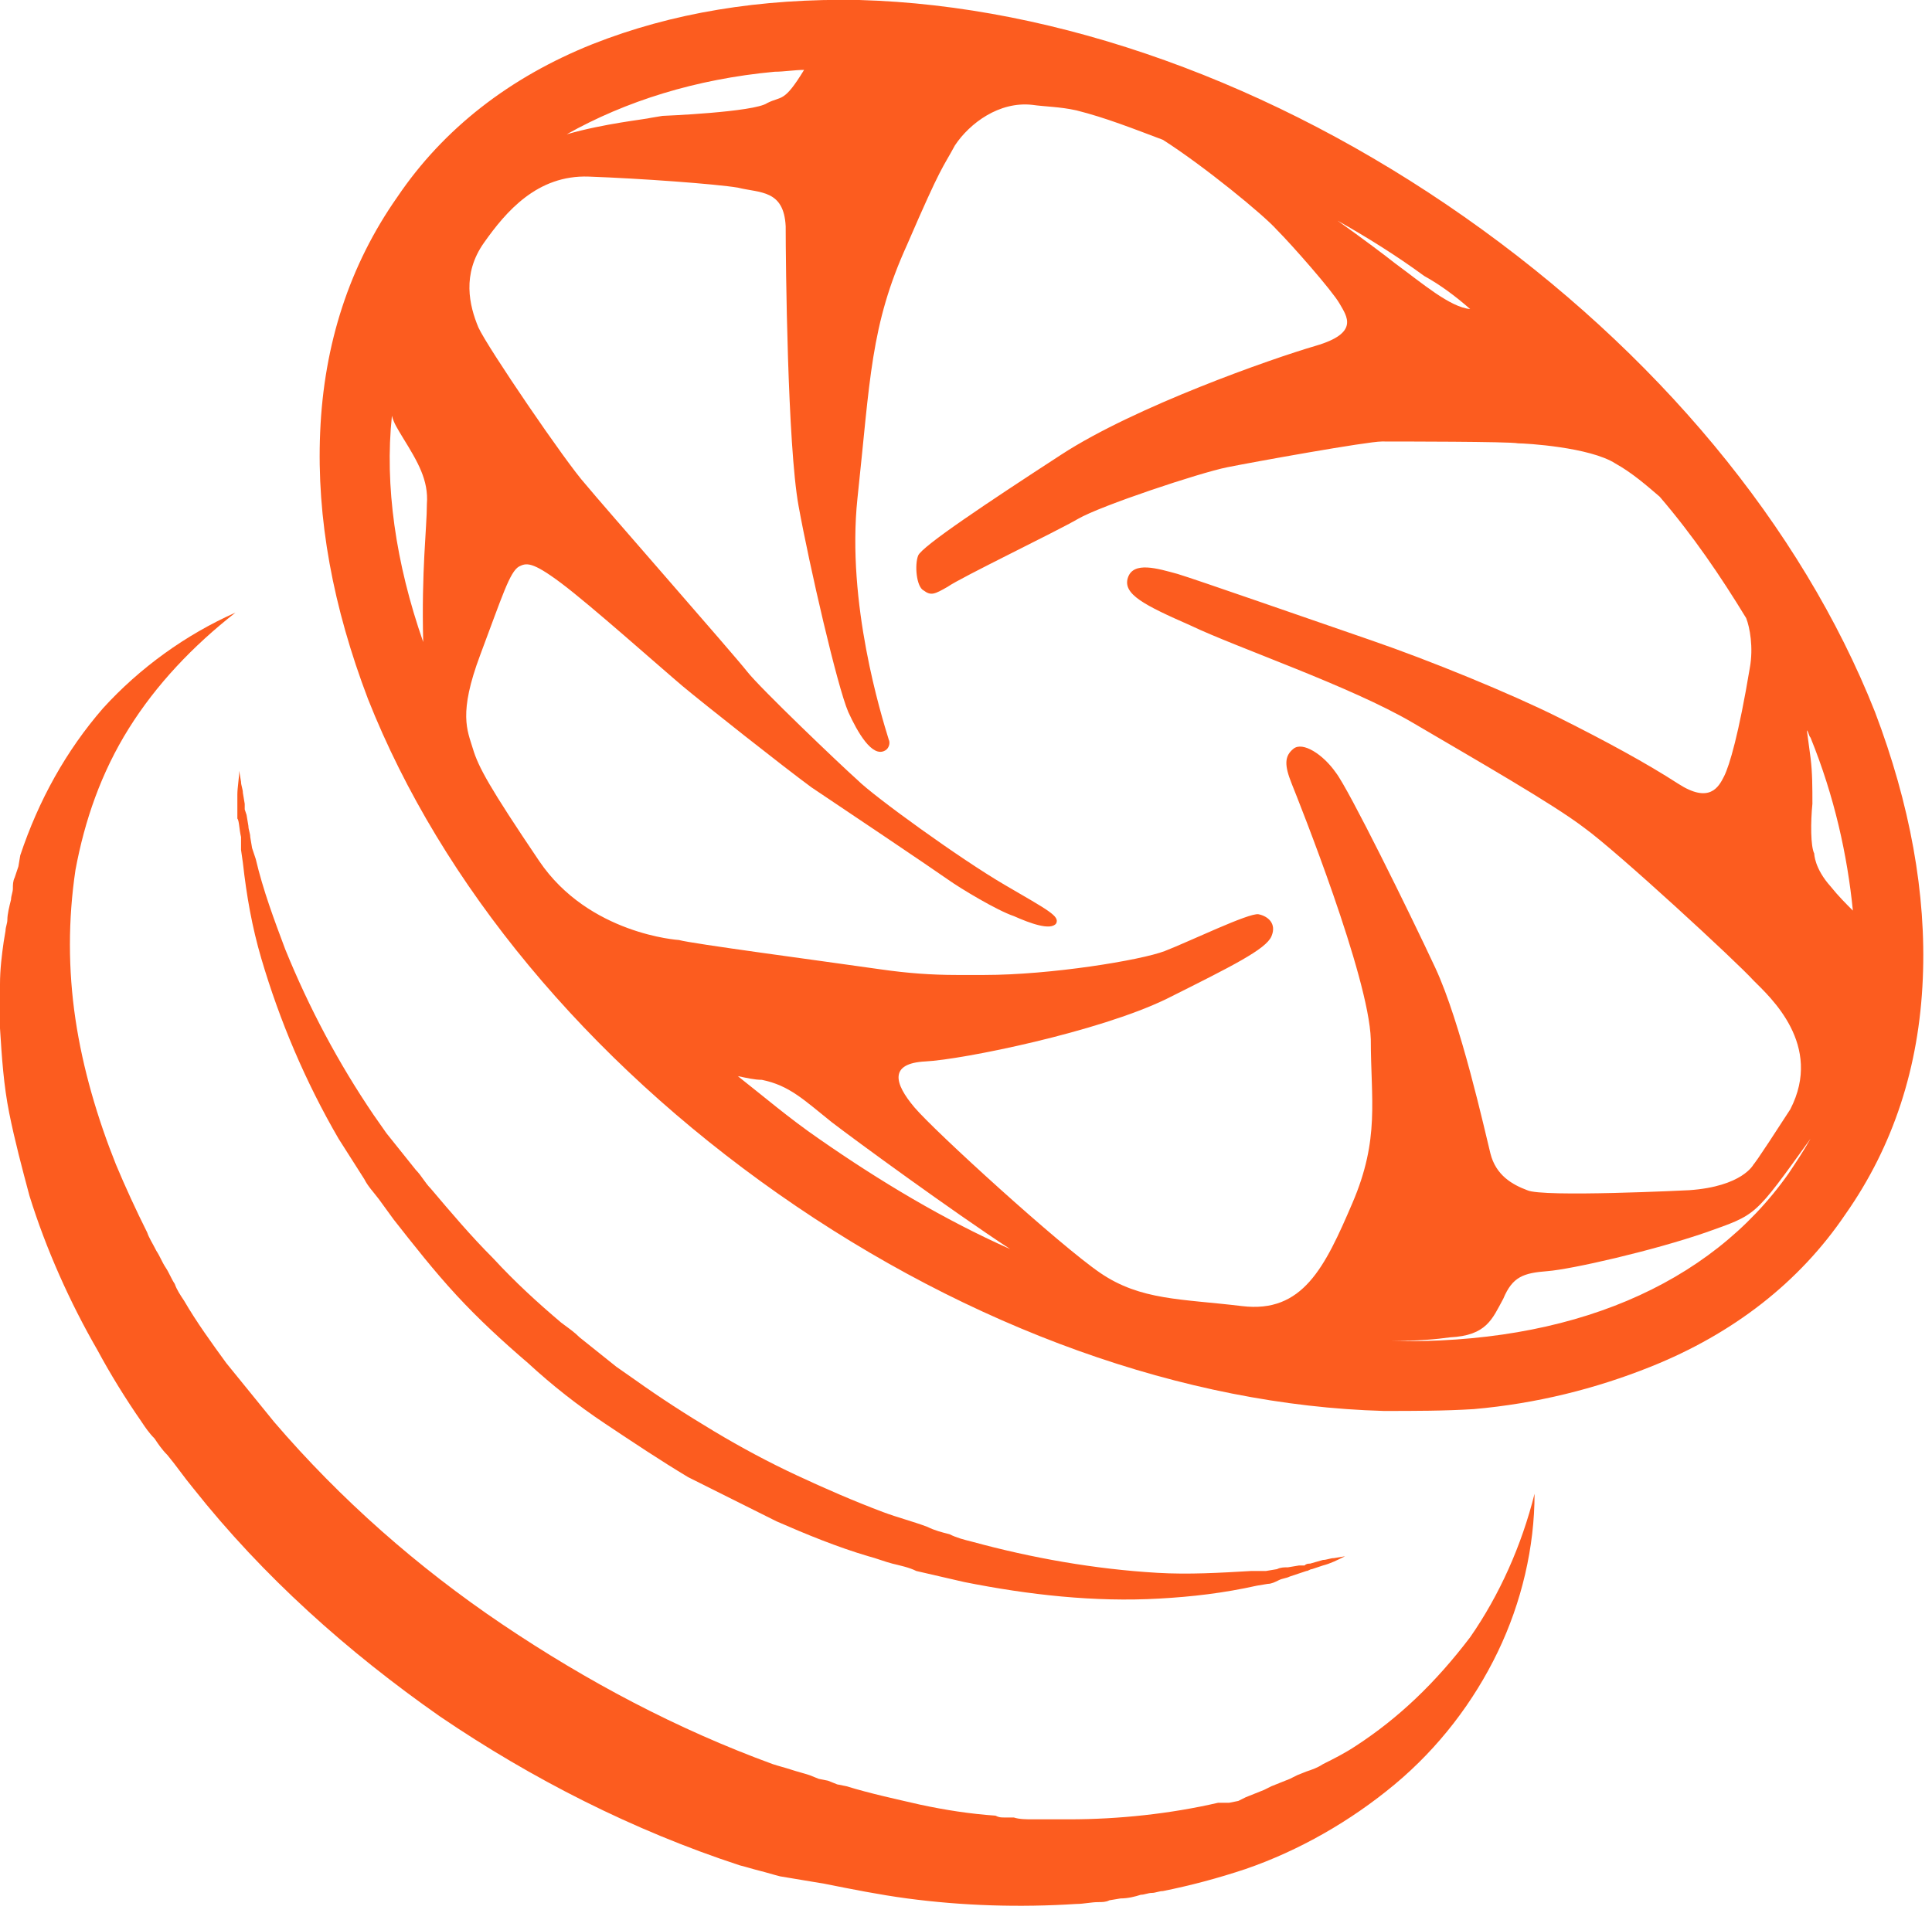 <svg width="105" height="104" viewBox="0 0 105 104" fill="none" xmlns="http://www.w3.org/2000/svg">
<path d="M101.9 38.7C97.9 28.6 90 19.1 79.6 11.8C69.2 4.5 57.5 0.3 46.7 2.03401e-06C41.3 -0.1 36.5 0.7 32.2 2.4C27.7 4.2 24.1 7 21.6 10.7C19 14.4 17.6 18.7 17.4 23.5C17.2 28.2 18.1 33 20 38C24 48.1 31.9 57.6 42.3 64.9C52.7 72.2 64.4 76.4 75.2 76.7C76.9 76.7 78.5 76.7 80.1 76.6C83.5 76.3 86.7 75.5 89.7 74.3C94.2 72.5 97.8 69.7 100.3 66C102.9 62.3 104.3 58 104.5 53.2C104.7 48.6 103.8 43.7 101.9 38.7ZM99.5 48.2C98.6 47.2 98.6 46.4 98.6 46.4C98.4 46 98.4 44.7 98.5 43.7C98.5 42.8 98.5 42 98.4 41.2L98.2 39.7C98.3 39.8 98.3 40 98.4 40.1C99.7 43.3 100.4 46.5 100.7 49.5C100.3 49.1 99.9 48.7 99.5 48.2ZM95.1 36.3C94.5 39.9 94 41.6 93.7 42.2C93.4 42.8 92.9 43.7 91.2 42.6C89.5 41.5 87.3 40.3 84.7 39C82.1 37.7 77.7 35.9 74.5 34.8C71.3 33.7 65 31.5 64 31.2C62.9 30.9 61.6 30.5 61.3 31.4C61 32.3 62.2 32.9 64.7 34C67.2 35.2 73.4 37.3 76.8 39.3C80.2 41.3 84.4 43.7 86.1 45C87.9 46.3 94.4 52.3 95.3 53.3C96.2 54.2 99.1 56.8 97.3 60.3C95.3 63.4 95.3 63.3 95.3 63.3C95.3 63.3 94.7 64.5 91.8 64.7C91.8 64.7 83.8 65.1 83 64.7C82.2 64.4 81.3 63.9 81 62.7C80.7 61.5 79.4 55.6 78 52.6C76.6 49.6 73.3 42.9 72.6 42C71.9 41 70.8 40.3 70.3 40.7C69.8 41.1 69.8 41.6 70.2 42.6C70.6 43.6 74.4 53.1 74.5 56.5C74.5 59.8 75 61.9 73.5 65.4C72 68.9 70.8 71.4 67.5 71C64.2 70.6 62 70.7 59.8 69.2C57.6 67.7 50.8 61.5 49.7 60.2C48.6 58.9 48.3 57.8 50.3 57.7C52.3 57.6 59.7 56.1 63.4 54.3C67 52.5 68.8 51.6 69.1 50.9C69.4 50.2 68.9 49.8 68.4 49.7C67.9 49.6 64.6 51.2 63.3 51.7C62 52.2 57.1 53 53.5 53H52C50.6 53 49.3 52.9 47.9 52.7C44.4 52.2 37.6 51.3 36.9 51.1C36.9 51.1 32 50.8 29.3 46.8C26.6 42.8 26 41.7 25.7 40.7C25.4 39.7 24.9 38.8 26.1 35.6C27.3 32.4 27.7 31.1 28.2 30.8C28.6 30.6 28.9 30.5 30.5 31.7C32.1 32.9 35.8 36.2 37.1 37.3C38.3 38.3 42.6 41.7 44.1 42.8C45.6 43.8 50.8 47.3 51.5 47.8C52.2 48.3 54.2 49.5 55.1 49.8C56 50.2 57.1 50.6 57.4 50.2C57.6 49.8 57 49.5 54.6 48.1C52.2 46.7 47.5 43.3 46.6 42.4C45.7 41.6 41.3 37.4 40.6 36.5C39.9 35.6 32.7 27.4 31.8 26.3C30.8 25.2 26.5 18.9 26 17.8C25.5 16.6 25.1 14.9 26.3 13.2C27.5 11.5 29.2 9.5 32 9.6C34.8 9.7 38.9 10 40.1 10.2C41.3 10.5 42.6 10.3 42.7 12.3C42.7 14.3 42.8 24.2 43.4 27.5C44 30.8 45.5 37.3 46.1 38.7C46.6 39.8 47.4 41.2 48.1 40.8C48.3 40.7 48.4 40.4 48.3 40.2C47.9 38.9 46 32.8 46.6 27.1C47.3 20.6 47.3 17.7 49.3 13.3C51.2 8.9 51.2 9.2 51.9 7.9C52.7 6.7 54.3 5.5 56.1 5.7C56.8 5.8 57.6 5.8 58.5 6C60.1 6.4 61.6 7 63.2 7.6C65.4 9 68.7 11.7 69.4 12.5C70.2 13.3 72.4 15.8 72.8 16.5C73.2 17.2 73.9 18.1 71.5 18.8C69.1 19.5 61.7 22.1 57.7 24.7C53.7 27.3 50.1 29.7 49.9 30.2C49.7 30.7 49.8 31.9 50.2 32.1C50.6 32.4 50.8 32.3 51.5 31.9C52.2 31.4 57.4 28.9 58.6 28.2C59.8 27.5 65.2 25.7 66.7 25.4C68.2 25.1 74.3 24 75.1 24C75.9 24 82.1 24 82.5 24.1C82.9 24.1 86.4 24.3 87.8 25.2C88.7 25.7 89.5 26.4 90.2 27C92 29.1 93.5 31.3 94.9 33.6C95.1 34.1 95.3 35.2 95.1 36.3ZM79.9 16.8C78.8 16.7 77.3 15.4 75.8 14.3C75.3 13.9 74.1 13 72.7 12C74.3 12.9 75.9 13.9 77.4 15C78.3 15.5 79.1 16.1 79.9 16.8ZM42.1 3.9C42.6 3.9 43.2 3.8 43.7 3.8C42.6 5.6 42.5 5.2 41.7 5.6C41 6.1 36 6.3 36 6.3L35.4 6.4C35 6.5 32.9 6.7 30.8 7.3C34 5.5 37.8 4.3 42.1 3.9ZM21.3 22.6C21.4 23 21.6 23.3 21.9 23.8C22.7 25.1 23.3 26.1 23.2 27.4C23.2 28.7 22.9 31 23 34.9C21.5 30.6 20.9 26.4 21.3 22.6ZM40.1 58.5C40.6 58.6 41 58.7 41.4 58.7C42.9 59 43.7 59.8 45.2 61C46.5 62 51.7 65.8 54.9 67.9C51.3 66.3 47.8 64.2 44.5 61.9C42.9 60.8 41.5 59.6 40.1 58.5ZM97.2 63.8C92.9 69.9 85.3 73.1 75.6 72.9C77 72.9 78.1 72.8 78.8 72.7C80.8 72.6 81.1 71.7 81.7 70.6C82.2 69.4 82.8 69.2 84.1 69.1C85.4 69 89.8 68 92.7 67C95.5 66 95.3 66.2 98.4 61.9C98 62.6 97.6 63.2 97.2 63.8Z" fill="#FC5C1F"/>
<path d="M73.7 94.9C73.1 95.3 72.5 95.6 71.9 95.9C71.6 96.1 71.3 96.2 71 96.3L70.5 96.5L70.3 96.6L70.1 96.7L69.6 96.9L69.1 97.1L68.9 97.2L68.7 97.3L68.2 97.5L67.7 97.7L67.5 97.8L67.3 97.9L66.8 98H66.2C63.6 98.6 60.8 98.9 58.1 98.9C57.8 98.9 57.4 98.9 57.1 98.9C56.8 98.9 56.4 98.9 56.1 98.9C55.8 98.9 55.4 98.9 55.1 98.8H54.6C54.4 98.8 54.3 98.8 54.1 98.7C52.7 98.6 51.4 98.4 50 98.1C48.7 97.8 47.3 97.5 46 97.1L45.5 97L45 96.8L44.5 96.7L44 96.5C43.7 96.4 43.3 96.3 43 96.2C42.7 96.1 42.3 96 42 95.9C36.8 94 31.9 91.4 27.3 88.3C22.7 85.2 18.5 81.5 14.9 77.3C14.5 76.8 14 76.2 13.6 75.7C13.2 75.2 12.7 74.6 12.3 74.1C11.5 73 10.7 71.9 10 70.7C9.8 70.4 9.6 70.1 9.5 69.8C9.3 69.5 9.2 69.2 9 68.9C8.8 68.6 8.7 68.3 8.5 68C8.3 67.6 8.1 67.3 8 67C7.4 65.8 6.8 64.5 6.3 63.3C5.3 60.8 4.5 58.1 4.1 55.4C3.7 52.7 3.7 50 4.1 47.3C4.6 44.6 5.5 42 7 39.6C8.5 37.2 10.5 35.1 12.8 33.3C10.1 34.5 7.6 36.3 5.6 38.5C3.6 40.8 2.1 43.5 1.1 46.5L1 47.1L0.8 47.7C0.7 47.9 0.7 48.1 0.7 48.3C0.7 48.5 0.6 48.7 0.6 48.9C0.5 49.3 0.4 49.7 0.4 50C0.4 50.2 0.3 50.4 0.3 50.6L0.2 51.2C0.1 51.9 0 52.7 0 53.5C0 53.9 0 54.3 0 54.7C0 54.9 0 55.1 0 55.3C0 55.5 0 55.7 0 55.9C0.1 57.5 0.2 59 0.5 60.5C0.8 62 1.2 63.5 1.6 65C2.5 67.9 3.8 70.8 5.3 73.4C6 74.7 6.8 76 7.7 77.3C7.9 77.6 8.1 77.9 8.4 78.2C8.6 78.5 8.8 78.8 9.1 79.1C9.6 79.7 10 80.3 10.5 80.9C14.3 85.7 18.9 89.8 23.9 93.3C28.9 96.7 34.4 99.5 40.2 101.4C40.6 101.5 40.9 101.6 41.3 101.7C41.7 101.8 42 101.9 42.4 102L43 102.1L43.6 102.2L44.2 102.3L44.8 102.4C46.3 102.7 47.8 103 49.3 103.2C52.3 103.6 55.4 103.7 58.5 103.5C58.9 103.5 59.3 103.4 59.7 103.4C59.9 103.4 60.1 103.4 60.3 103.3L60.9 103.2C61.3 103.2 61.7 103.1 62 103C62.2 103 62.4 102.9 62.6 102.9C62.8 102.9 63 102.8 63.2 102.8C64.7 102.5 66.2 102.1 67.7 101.6C70.6 100.6 73.4 99 75.8 97C78.2 95 80.1 92.5 81.4 89.8C82.7 87.1 83.4 84.1 83.4 81.2C82.7 84 81.5 86.7 79.9 89C78 91.5 76 93.4 73.7 94.9Z" fill="#FC5C1F"/>
<path d="M13.1 45.5V46.2L13.2 46.9C13.4 48.7 13.7 50.4 14.2 52.1C15.2 55.5 16.6 58.8 18.4 61.9L19.1 63L19.8 64.1C20 64.5 20.3 64.8 20.6 65.2C20.9 65.6 21.1 65.9 21.4 66.3C22.5 67.7 23.6 69.1 24.8 70.4C26 71.7 27.3 72.9 28.7 74.1C30 75.3 31.4 76.4 32.9 77.4C34.4 78.4 35.9 79.4 37.4 80.3L38 80.6C38.2 80.7 38.4 80.8 38.6 80.9C39 81.1 39.4 81.3 39.8 81.5L41 82.1C41.4 82.3 41.8 82.5 42.2 82.7C43.8 83.4 45.5 84.1 47.2 84.6C47.6 84.7 48.1 84.9 48.5 85C48.9 85.1 49.4 85.2 49.8 85.4C50.2 85.5 50.7 85.6 51.1 85.7C51.5 85.8 52 85.9 52.4 86C55.9 86.7 59.5 87.1 63 86.9C64.8 86.8 66.5 86.6 68.3 86.2L68.9 86.1C69.1 86.1 69.3 86 69.5 85.9C69.7 85.8 69.9 85.8 70.1 85.7L70.7 85.5L71 85.4C71.1 85.4 71.2 85.3 71.3 85.3L71.9 85.1C72.3 85 72.7 84.8 73.1 84.6L72.5 84.7C72.3 84.7 72.1 84.8 71.9 84.8L71.2 85C71.1 85 71 85 70.9 85.1H70.6L70 85.2C69.8 85.2 69.6 85.2 69.4 85.3L68.8 85.4H68C66.3 85.5 64.6 85.6 62.9 85.5C59.5 85.3 56.1 84.7 52.8 83.8C52.4 83.7 52 83.6 51.6 83.4C51.2 83.3 50.8 83.2 50.4 83C49.6 82.7 48.8 82.5 48 82.2C46.4 81.6 44.8 80.9 43.3 80.2C41.8 79.5 40.3 78.7 38.8 77.8C37.3 76.9 35.9 76 34.5 75C34.2 74.8 33.8 74.5 33.5 74.3L32.5 73.5L31.5 72.7C31.2 72.4 30.9 72.2 30.5 71.9C29.2 70.8 28 69.7 26.8 68.4C25.6 67.2 24.5 65.9 23.4 64.6C23.1 64.3 22.9 63.9 22.6 63.6L21.8 62.6L21 61.6L20.3 60.6C18.4 57.8 16.8 54.8 15.5 51.6C14.9 50 14.3 48.4 13.9 46.7L13.7 46.1L13.6 45.5C13.6 45.3 13.5 45.1 13.5 44.9L13.4 44.3L13.3 44V43.7L13.2 43.1C13.2 42.9 13.1 42.7 13.1 42.5L13 41.9C13 42.3 12.9 42.8 12.9 43.2V43.9V44.2V44.5C13 44.6 13 45.1 13.1 45.5Z" fill="#FC5C1F"/>
</svg>
